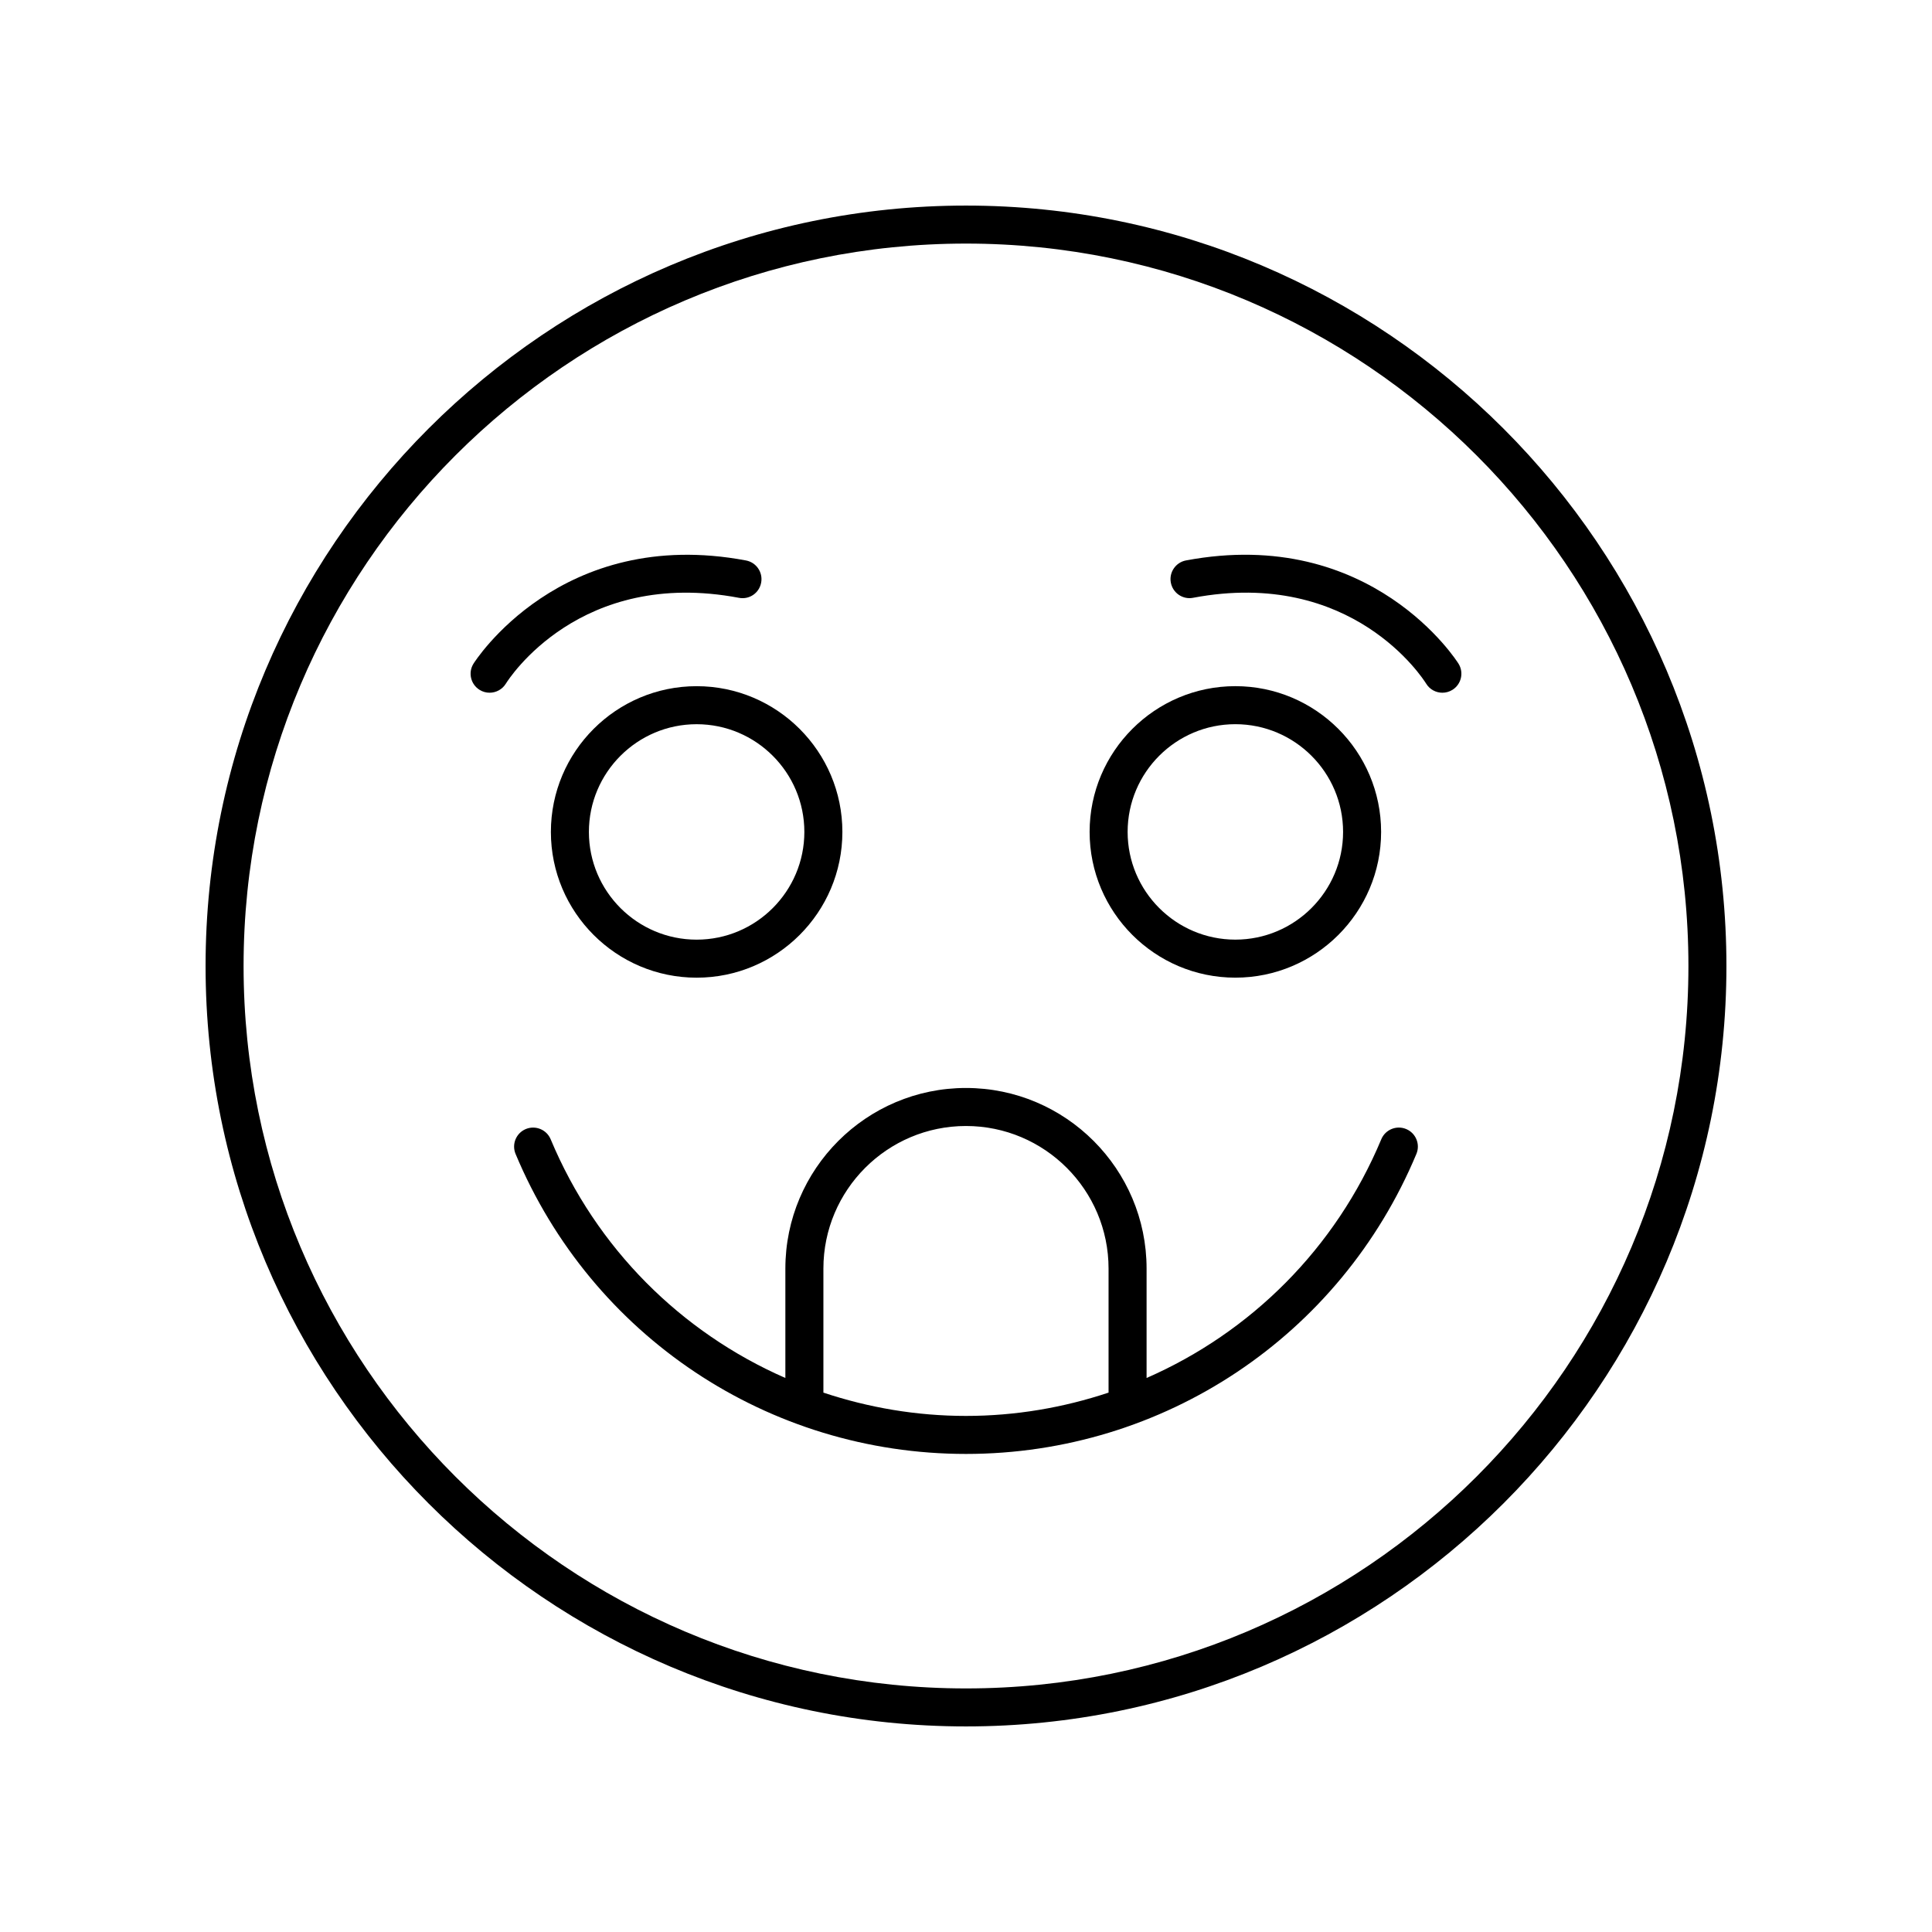 <?xml version="1.0" encoding="UTF-8"?>
<!-- Uploaded to: ICON Repo, www.svgrepo.com, Generator: ICON Repo Mixer Tools -->
<svg fill="#000000" width="800px" height="800px" version="1.1" viewBox="144 144 512 512" xmlns="http://www.w3.org/2000/svg">
 <g>
  <path d="m400 198.48c-111.12 0-201.52 90.402-201.52 201.52s90.406 201.52 201.52 201.52 201.52-90.402 201.52-201.52-90.406-201.52-201.52-201.52zm0 392.97c-105.56 0-191.45-85.883-191.45-191.45 0-105.56 85.883-191.45 191.45-191.45 105.56 0 191.45 85.883 191.45 191.45-0.004 105.57-85.887 191.45-191.45 191.45z"/>
  <path d="m516.65 443.21c-2.559-1.074-5.519 0.137-6.594 2.707-12.102 28.977-34.652 51.215-62.199 63.262v-28.992c0-26.391-21.473-47.863-47.863-47.863s-47.863 21.473-47.863 47.863v28.992c-27.547-12.051-50.094-34.285-62.199-63.262-1.074-2.57-4.035-3.769-6.594-2.707-2.566 1.074-3.777 4.023-2.707 6.59 20.184 48.301 67.035 79.508 119.37 79.508 52.328 0 99.184-31.207 119.36-79.508 1.07-2.566-0.141-5.516-2.707-6.59zm-154.44 69.848v-32.871c0-20.836 16.949-37.785 37.785-37.785 20.836 0 37.785 16.949 37.785 37.785v32.871c-11.969 3.984-24.68 6.176-37.785 6.176-13.105 0-25.812-2.191-37.785-6.176z"/>
  <path d="m289.99 364.47c0 21.297 17.328 38.625 38.629 38.625 21.297 0 38.621-17.324 38.621-38.625s-17.324-38.625-38.625-38.625c-21.297 0-38.625 17.324-38.625 38.625zm67.172 0c0 15.742-12.809 28.547-28.547 28.547-15.742 0-28.551-12.809-28.551-28.547 0-15.742 12.809-28.547 28.551-28.547 15.742 0 28.547 12.805 28.547 28.547z"/>
  <path d="m471.38 403.09c21.297 0 38.629-17.324 38.629-38.625-0.004-21.301-17.332-38.625-38.629-38.625s-38.621 17.324-38.621 38.625c0 21.297 17.32 38.625 38.621 38.625zm0-67.172c15.742 0 28.551 12.809 28.551 28.547 0 15.742-12.809 28.547-28.551 28.547-15.738 0-28.547-12.809-28.547-28.547 0-15.742 12.809-28.547 28.547-28.547z"/>
  <path d="m339.83 302.43c2.781 0.527 5.371-1.285 5.883-4.019 0.516-2.734-1.285-5.367-4.016-5.883-49.199-9.25-72.023 27.027-72.246 27.398-1.445 2.367-0.699 5.453 1.664 6.906 0.82 0.508 1.73 0.746 2.633 0.746 1.688 0 3.34-0.848 4.297-2.387 0.781-1.266 19.605-30.727 61.785-22.762z"/>
  <path d="m458.3 292.52c-2.731 0.516-4.531 3.152-4.016 5.883 0.512 2.738 3.16 4.547 5.883 4.019 42.207-7.965 61.004 21.5 61.785 22.758 0.949 1.547 2.602 2.398 4.297 2.398 0.895 0 1.801-0.238 2.621-0.738 2.371-1.449 3.125-4.551 1.672-6.926-0.219-0.363-22.984-36.637-72.242-27.395z"/>
 </g>
</svg>